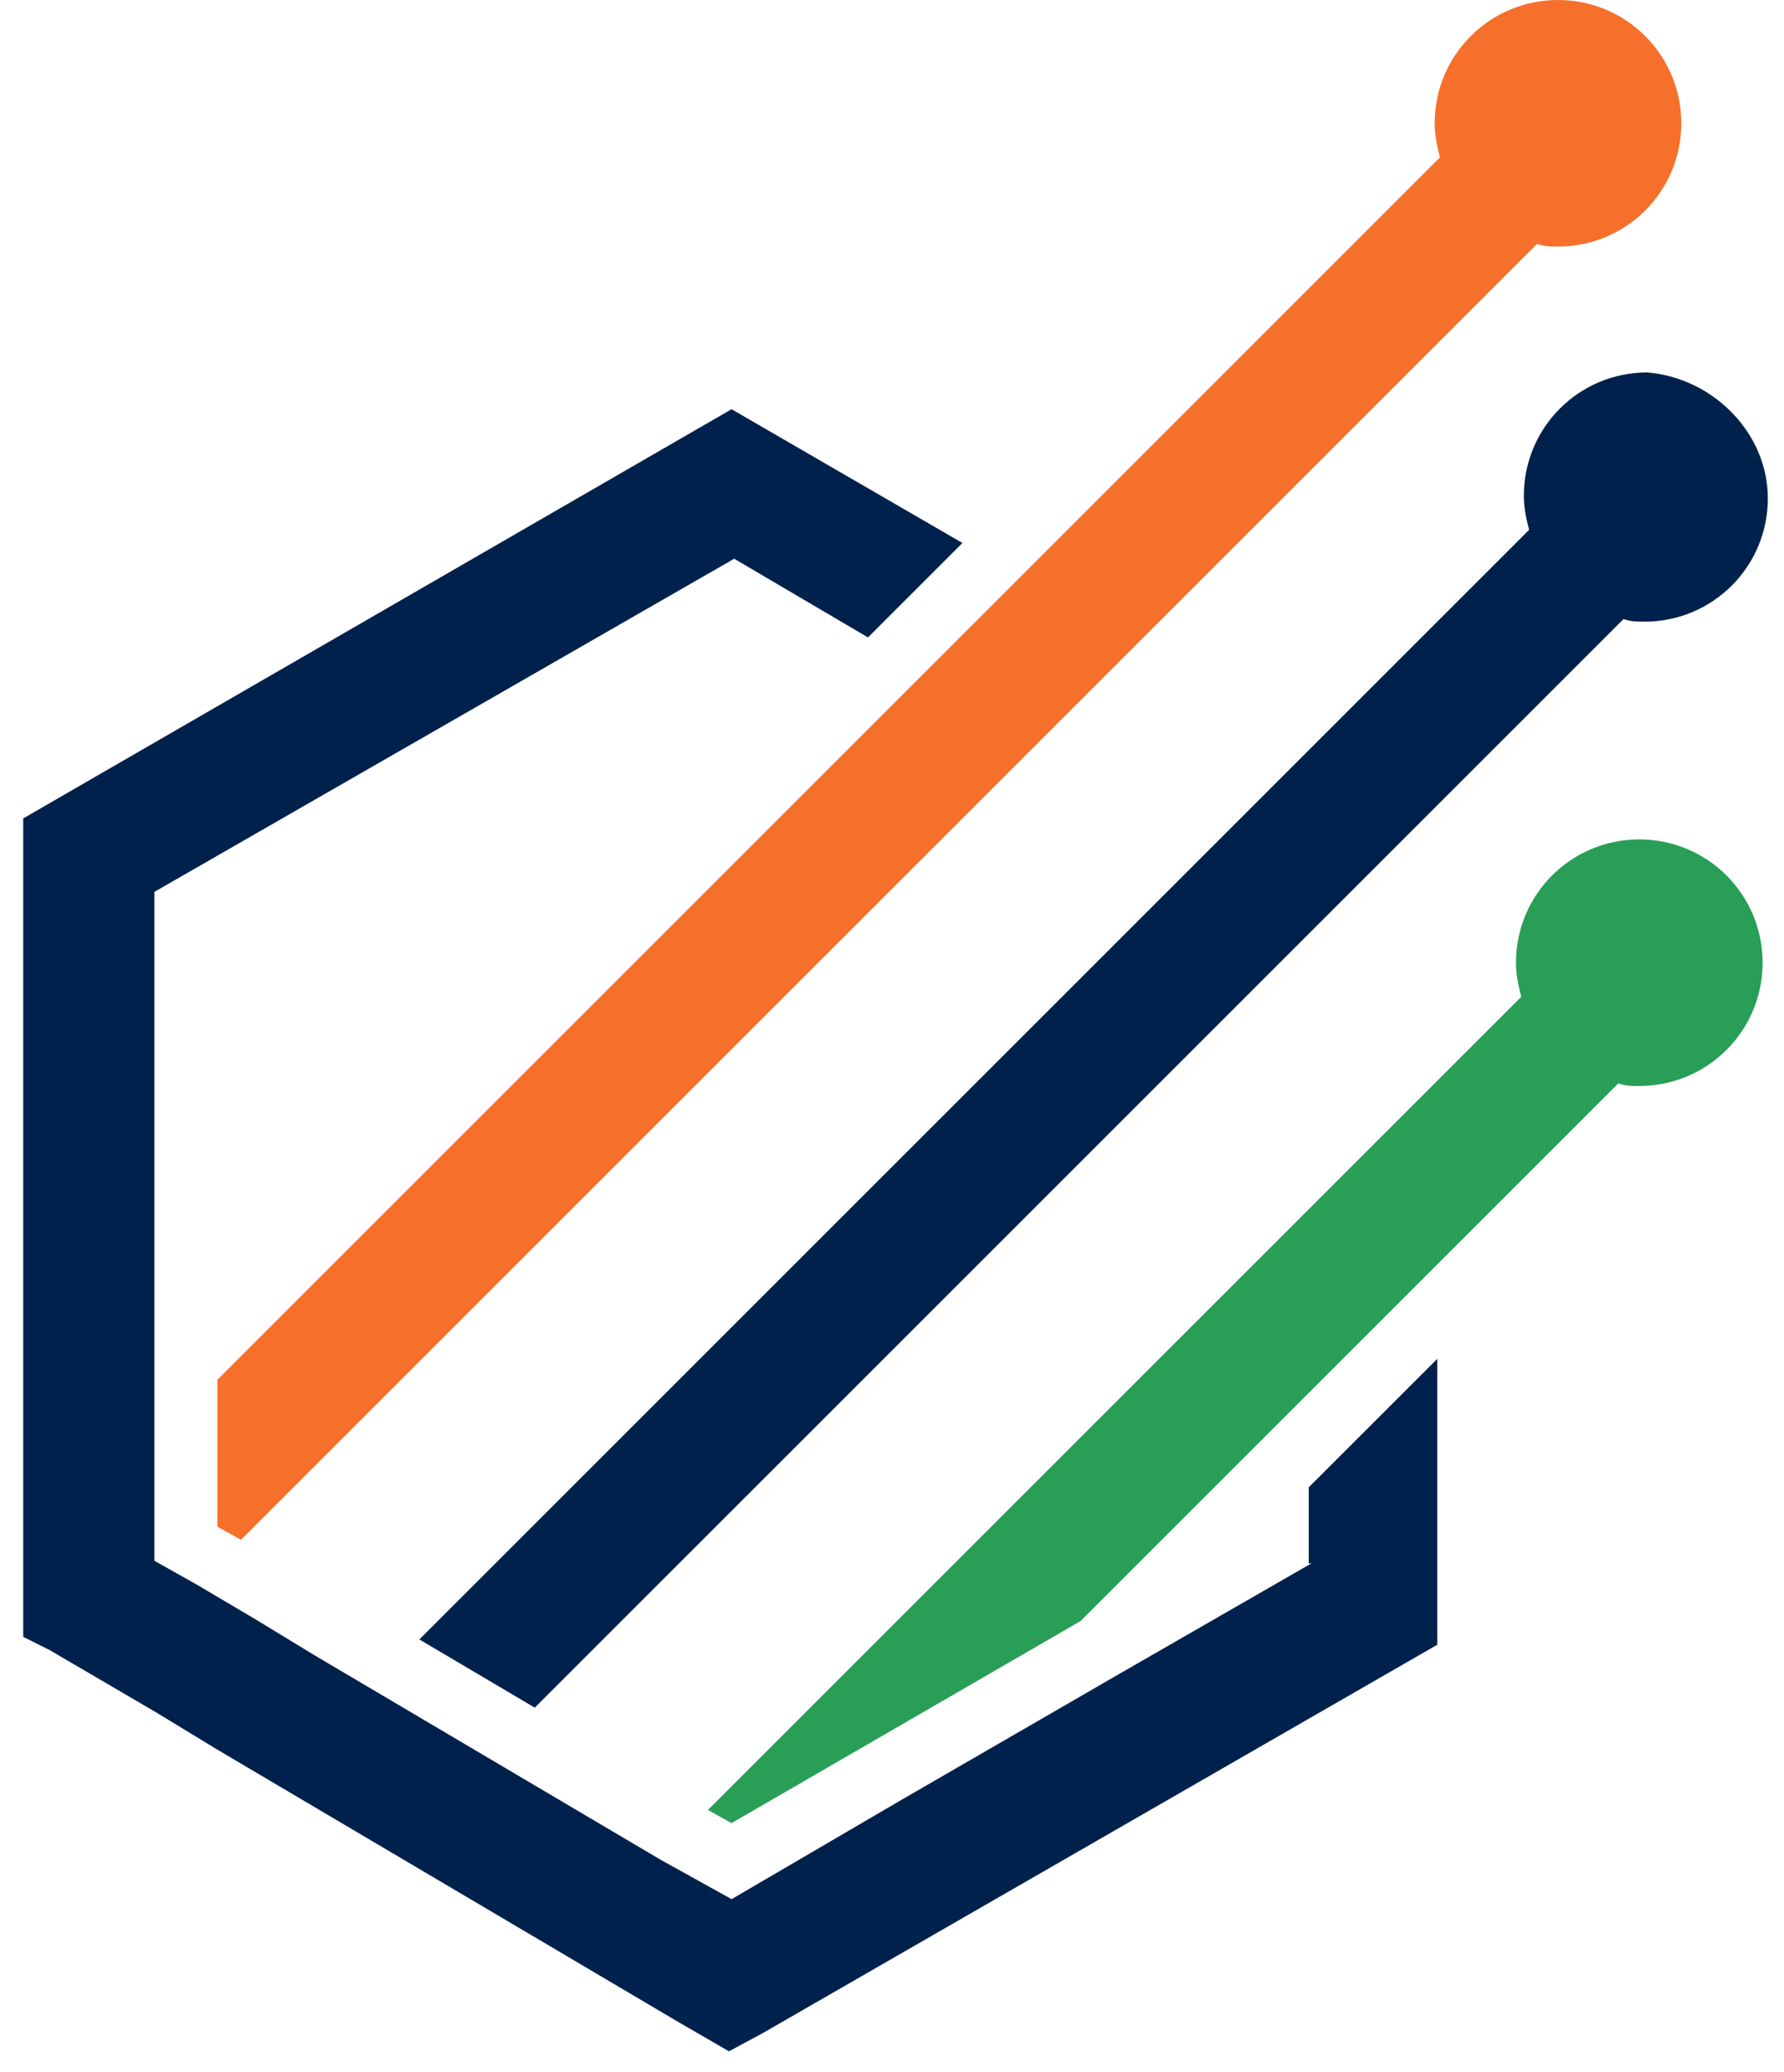 <svg width="68" height="79" viewBox="0 0 68 79" fill="none" xmlns="http://www.w3.org/2000/svg">
<path d="M49.985 59.6L42.685 63.8L34.385 68.6L27.885 72.4L25.185 70.9L22.985 69.6L20.785 68.3L18.585 67L14.185 64.4L11.985 63.1L9.685 61.7L7.485 60.4L5.885 59.5V34L27.985 21.3L33.085 24.3L36.685 20.7L27.885 15.6L0.885 31.2V62.4L1.885 62.9L5.985 65.3L8.285 66.7L10.485 68L14.885 70.6L17.085 71.9L19.285 73.2L21.485 74.5L25.885 77.1L27.785 78.2L29.085 77.5L54.785 62.7V51.8L49.885 56.7V59.6H49.985Z" fill="#00214C"/>
<path d="M64.085 4.7C64.085 7.3 61.985 9.4 59.385 9.4C59.085 9.4 58.885 9.4 58.585 9.3L9.185 58.7L8.285 58.2V52.6L33.385 27.5L54.885 6C54.785 5.6 54.685 5.2 54.685 4.7C54.685 2.1 56.785 0 59.385 0C61.985 0 64.085 2.1 64.085 4.7Z" fill="#F6702C"/>
<path d="M67.384 18.999C67.384 21.599 65.284 23.699 62.684 23.699C62.384 23.699 62.184 23.699 61.884 23.599L20.384 65.099L15.984 62.499L46.484 31.999L50.084 28.399L58.284 20.199C58.184 19.799 58.084 19.399 58.084 18.899C58.084 16.299 60.184 14.199 62.784 14.199C65.284 14.399 67.384 16.499 67.384 18.999Z" fill="#00214C"/>
<path d="M67.184 36.7C67.184 39.3 65.084 41.4 62.484 41.4C62.184 41.4 61.984 41.4 61.684 41.3L41.184 61.8L27.884 69.5L26.984 69L49.884 46.1L57.984 38C57.884 37.6 57.784 37.2 57.784 36.7C57.784 34.1 59.884 32 62.484 32C65.084 32 67.184 34.1 67.184 36.7Z" fill="#299E56"/>
</svg>
